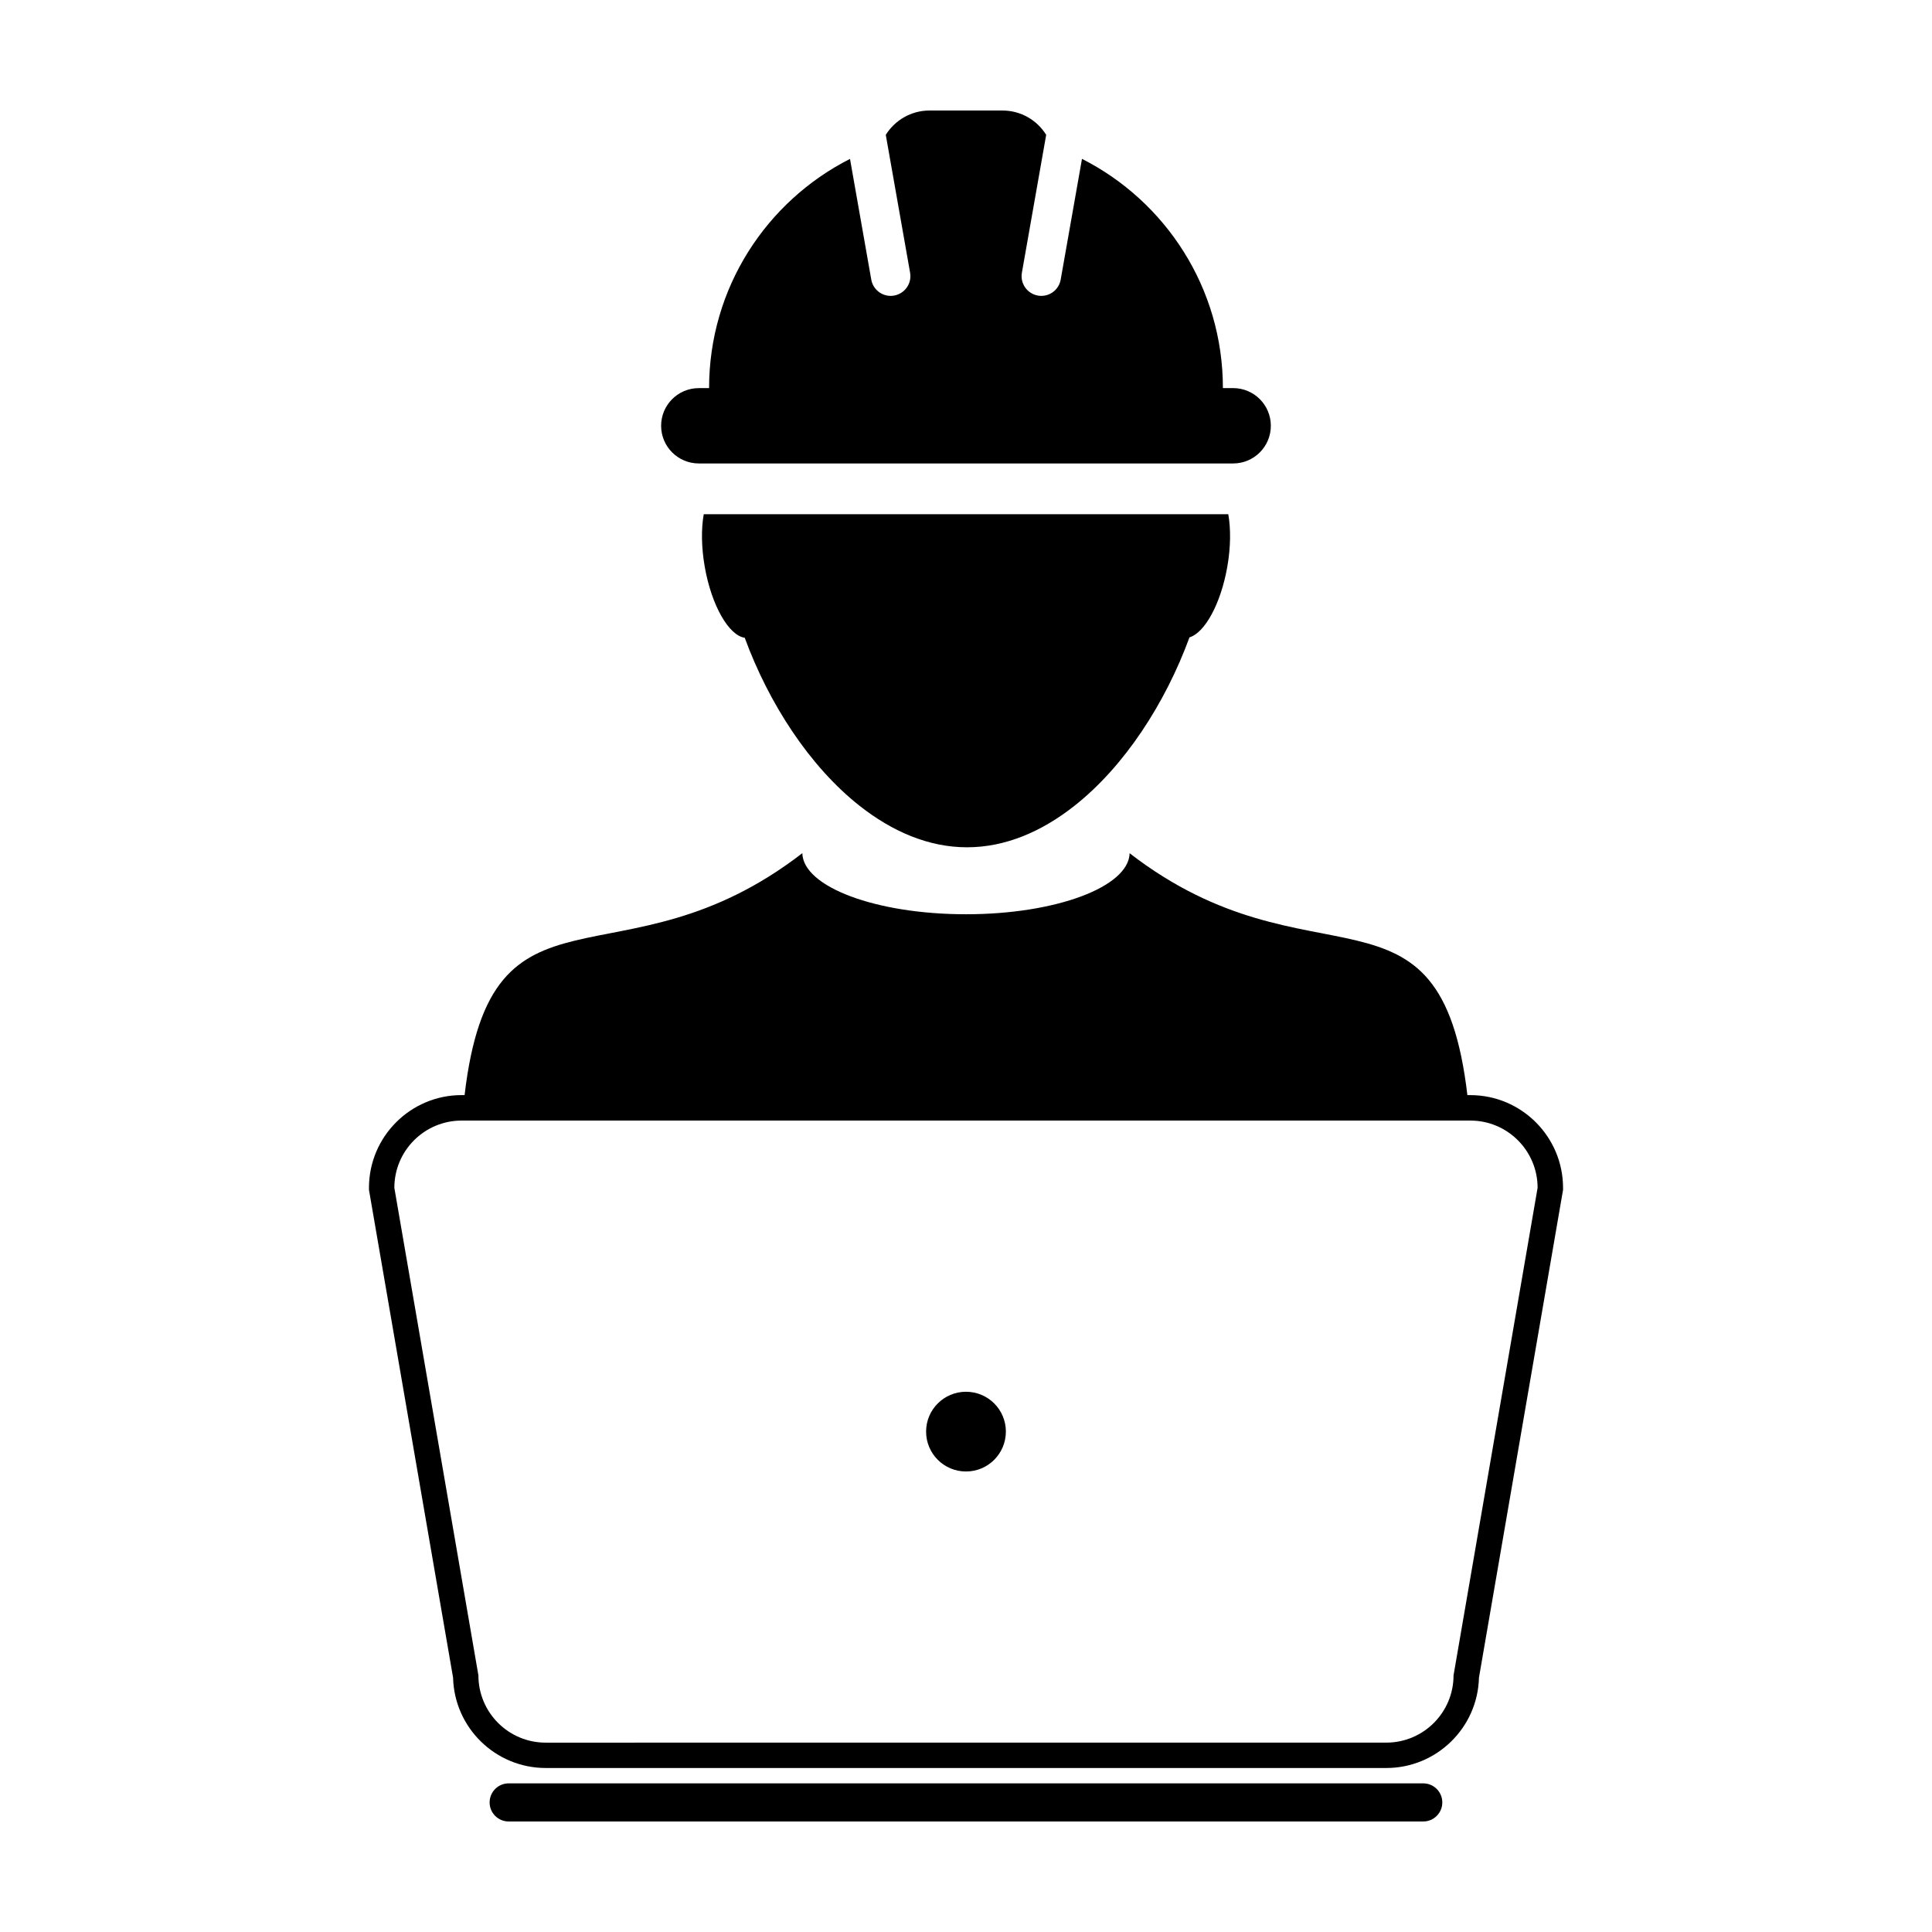 <?xml version="1.0" encoding="UTF-8"?>
<!-- Uploaded to: SVG Repo, www.svgrepo.com, Generator: SVG Repo Mixer Tools -->
<svg fill="#000000" width="800px" height="800px" version="1.1" viewBox="144 144 512 512" xmlns="http://www.w3.org/2000/svg">
 <g>
  <path d="m330.77 294.24c1.809 10.262 6.379 18.172 10.59 18.773 6.363 17.336 17.141 34.051 30.441 44.535 8.605 6.785 18.254 10.992 28.469 10.992 10.152 0 19.746-4.144 28.305-10.863 13.402-10.5 24.258-27.332 30.652-44.773 4.047-1.203 8.289-8.871 10.016-18.668 0.922-5.238 0.945-10.141 0.266-13.961l-139.01 0.004c-0.68 3.82-0.648 8.723 0.273 13.961z"/>
  <path d="m329.19 266.82h141.61c5.523 0 9.984-4.473 9.984-9.984 0-5.523-4.469-9.984-9.984-9.984h-2.719c0-26.539-15.195-49.516-37.344-60.75l-5.644 31.996c-0.449 2.535-2.644 4.312-5.141 4.312-0.301 0-0.605-0.023-0.91-0.082-2.836-0.508-4.731-3.211-4.231-6.051l6.438-36.543c-2.406-3.867-6.688-6.445-11.59-6.445h-19.32c-4.898 0-9.18 2.578-11.598 6.445l6.445 36.543c0.5 2.84-1.395 5.543-4.238 6.051-0.309 0.055-0.609 0.082-0.91 0.082-2.484 0-4.691-1.777-5.141-4.312l-5.637-31.988c-22.152 11.23-37.344 34.203-37.344 60.746h-2.727c-5.516 0-9.984 4.469-9.984 9.984 0 5.508 4.473 9.98 9.984 9.98z"/>
  <path d="m521.18 616.61h-242.38c-2.785 0-5.047 2.262-5.047 5.055 0 2.785 2.262 5.047 5.047 5.047h242.37c2.793 0 5.055-2.262 5.055-5.047 0.004-2.793-2.262-5.055-5.051-5.055z"/>
  <path d="m533.66 434.22h-0.789c-7.141-61.035-41.258-26.828-89.508-64.105-0.238 8.949-19.555 16.172-43.371 16.172-23.824 0-43.137-7.231-43.371-16.184-48.238 37.281-82.363 3.074-89.5 64.109h-0.785c-13.543 0-24.555 11.023-24.555 24.555v0.574l0.102 0.57 22.188 128.69c0.332 13.262 11.219 23.938 24.551 23.938h222.77c13.332 0 24.219-10.676 24.547-23.938l22.184-128.69 0.102-0.57v-0.574c-0.016-13.527-11.023-24.547-24.566-24.547zm-4.457 153.77c0 9.844-7.981 17.824-17.82 17.824l-222.78 0.004c-9.844 0-17.82-7.981-17.82-17.824l-22.277-129.21c0-9.836 7.981-17.82 17.824-17.82h267.33c9.84 0 17.82 7.984 17.82 17.82z"/>
  <path d="m400 512.83c-5.84 0-10.574 4.727-10.574 10.555 0 5.848 4.734 10.574 10.574 10.574s10.566-4.727 10.566-10.574c0.004-5.836-4.731-10.555-10.566-10.555z"/>
 </g>
</svg>